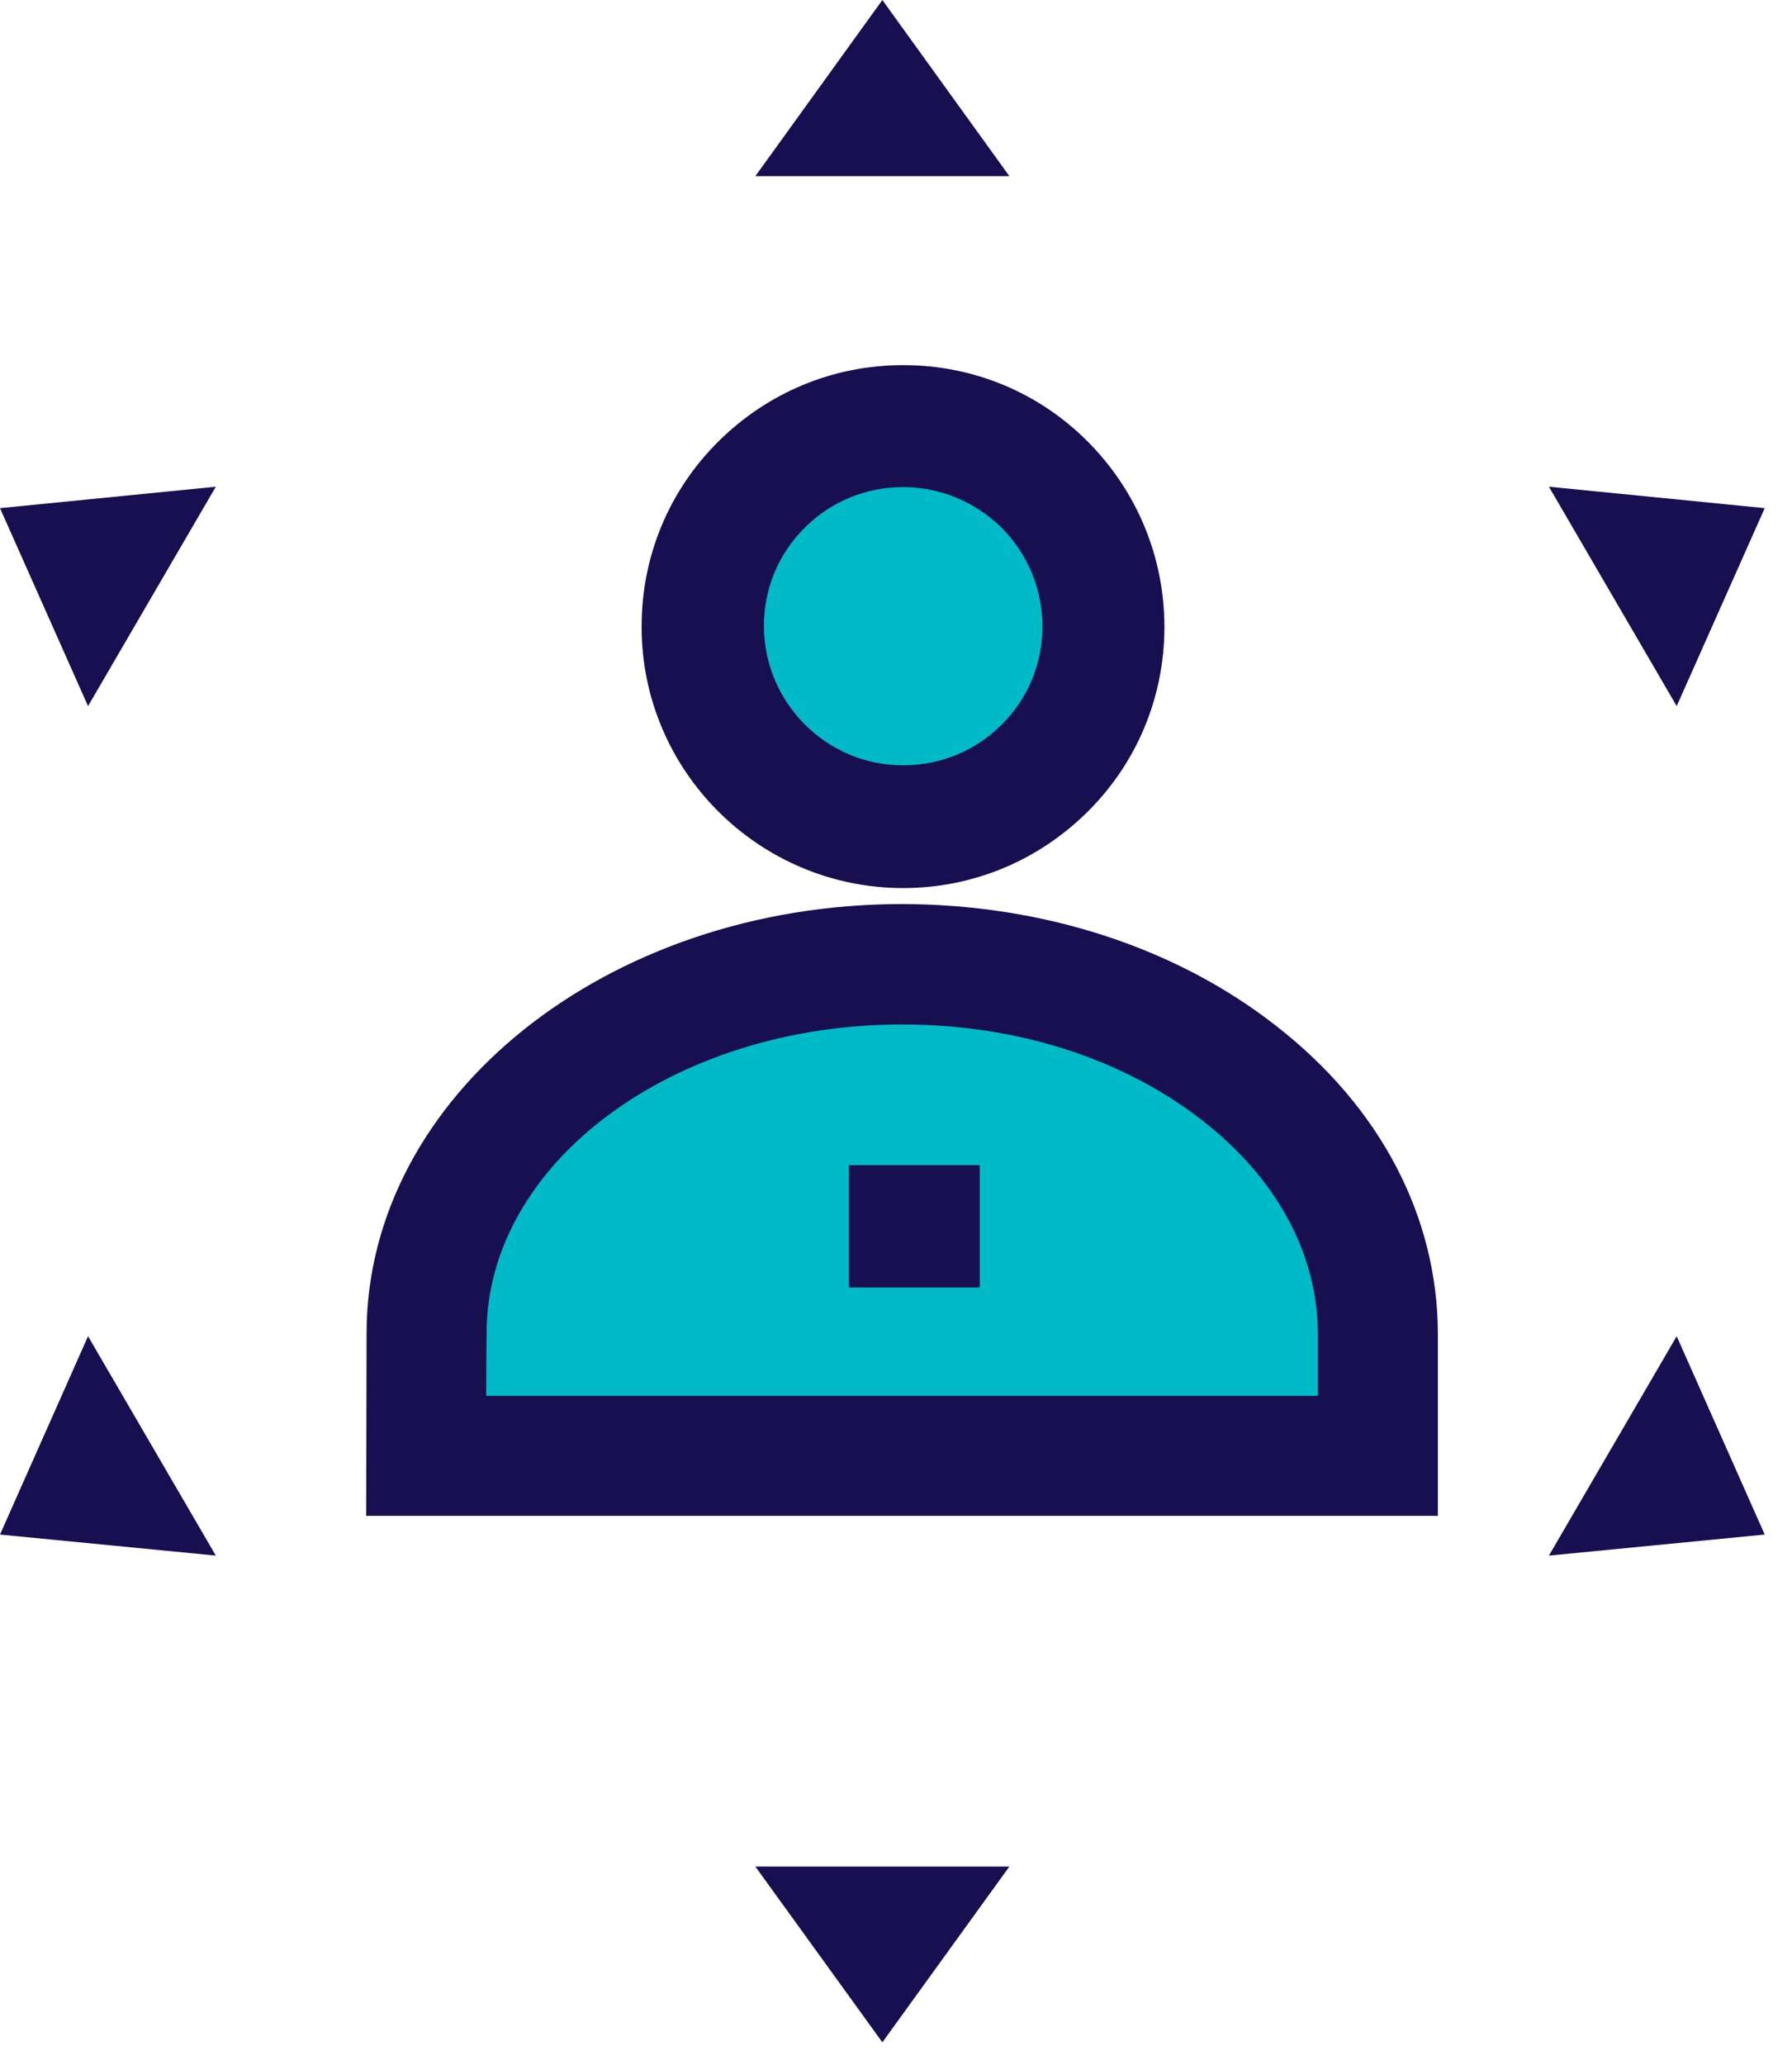 <?xml version="1.0" encoding="utf-8"?>
<svg xmlns="http://www.w3.org/2000/svg" width="46" height="53" viewBox="0 0 46 53" fill="none">
<path d="M35.36 37.1L23.151 37.08L10.94 37.06C10.95 31.62 16.43 24.73 23.17 24.74C29.91 24.75 35.37 29.17 35.37 34.62" fill="#00BAC7"/>
<path d="M23.18 21.21C26.019 21.21 28.32 18.909 28.32 16.07C28.32 13.231 26.019 10.93 23.18 10.93C20.341 10.93 18.04 13.231 18.04 16.07C18.04 18.909 20.341 21.21 23.18 21.21Z" fill="#00BAC7"/>
<path d="M23.18 22.79H23.17C19.47 22.78 16.46 19.77 16.47 16.07C16.47 14.28 17.17 12.59 18.44 11.33C19.71 10.07 21.39 9.37 23.18 9.37H23.19C24.98 9.37 26.67 10.07 27.93 11.34C29.19 12.61 29.89 14.3 29.89 16.09C29.89 17.88 29.19 19.57 27.92 20.83C26.65 22.09 24.97 22.79 23.18 22.79ZM23.18 12.5C22.23 12.5 21.33 12.87 20.66 13.54C19.98 14.21 19.61 15.11 19.61 16.06C19.61 18.03 21.21 19.64 23.18 19.64C23.18 19.64 23.18 19.64 23.19 19.64C24.14 19.64 25.04 19.27 25.71 18.6C26.39 17.93 26.76 17.03 26.76 16.08C26.76 15.13 26.39 14.23 25.72 13.55C25.04 12.88 24.14 12.5 23.18 12.5Z" fill="#170F4F"/>
<path d="M22.65 0L19.39 4.52H25.91L22.65 0Z" fill="#170F4F"/>
<path d="M22.65 52.41L25.91 47.9H19.39L22.65 52.41Z" fill="#170F4F"/>
<path d="M45.3 13.04L39.76 12.49L43.04 18.12L45.3 13.04Z" fill="#170F4F"/>
<path d="M0 39.38L5.54 39.92L2.26 34.29L0 39.38Z" fill="#170F4F"/>
<path d="M0 13.04L5.54 12.49L2.26 18.12L0 13.04Z" fill="#170F4F"/>
<path d="M45.3 39.38L39.76 39.92L43.04 34.29L45.3 39.38Z" fill="#170F4F"/>
<path d="M25.15 29.9H21.79V33.04H25.15V29.9Z" fill="#170F4F"/>
<path d="M36.91 38.9H9.4L9.41 34.2C9.42 28.13 15.58 23.2 23.15 23.2C23.16 23.2 23.17 23.2 23.18 23.2C26.78 23.21 30.18 24.31 32.75 26.32C35.44 28.41 36.91 31.23 36.91 34.25V38.9ZM12.48 35.82H33.83V34.24C33.83 32.19 32.78 30.24 30.86 28.75C28.82 27.16 26.09 26.29 23.17 26.29C23.16 26.29 23.15 26.29 23.15 26.29C17.28 26.29 12.5 29.84 12.49 34.21L12.48 35.82Z" fill="#170F4F"/>
</svg>